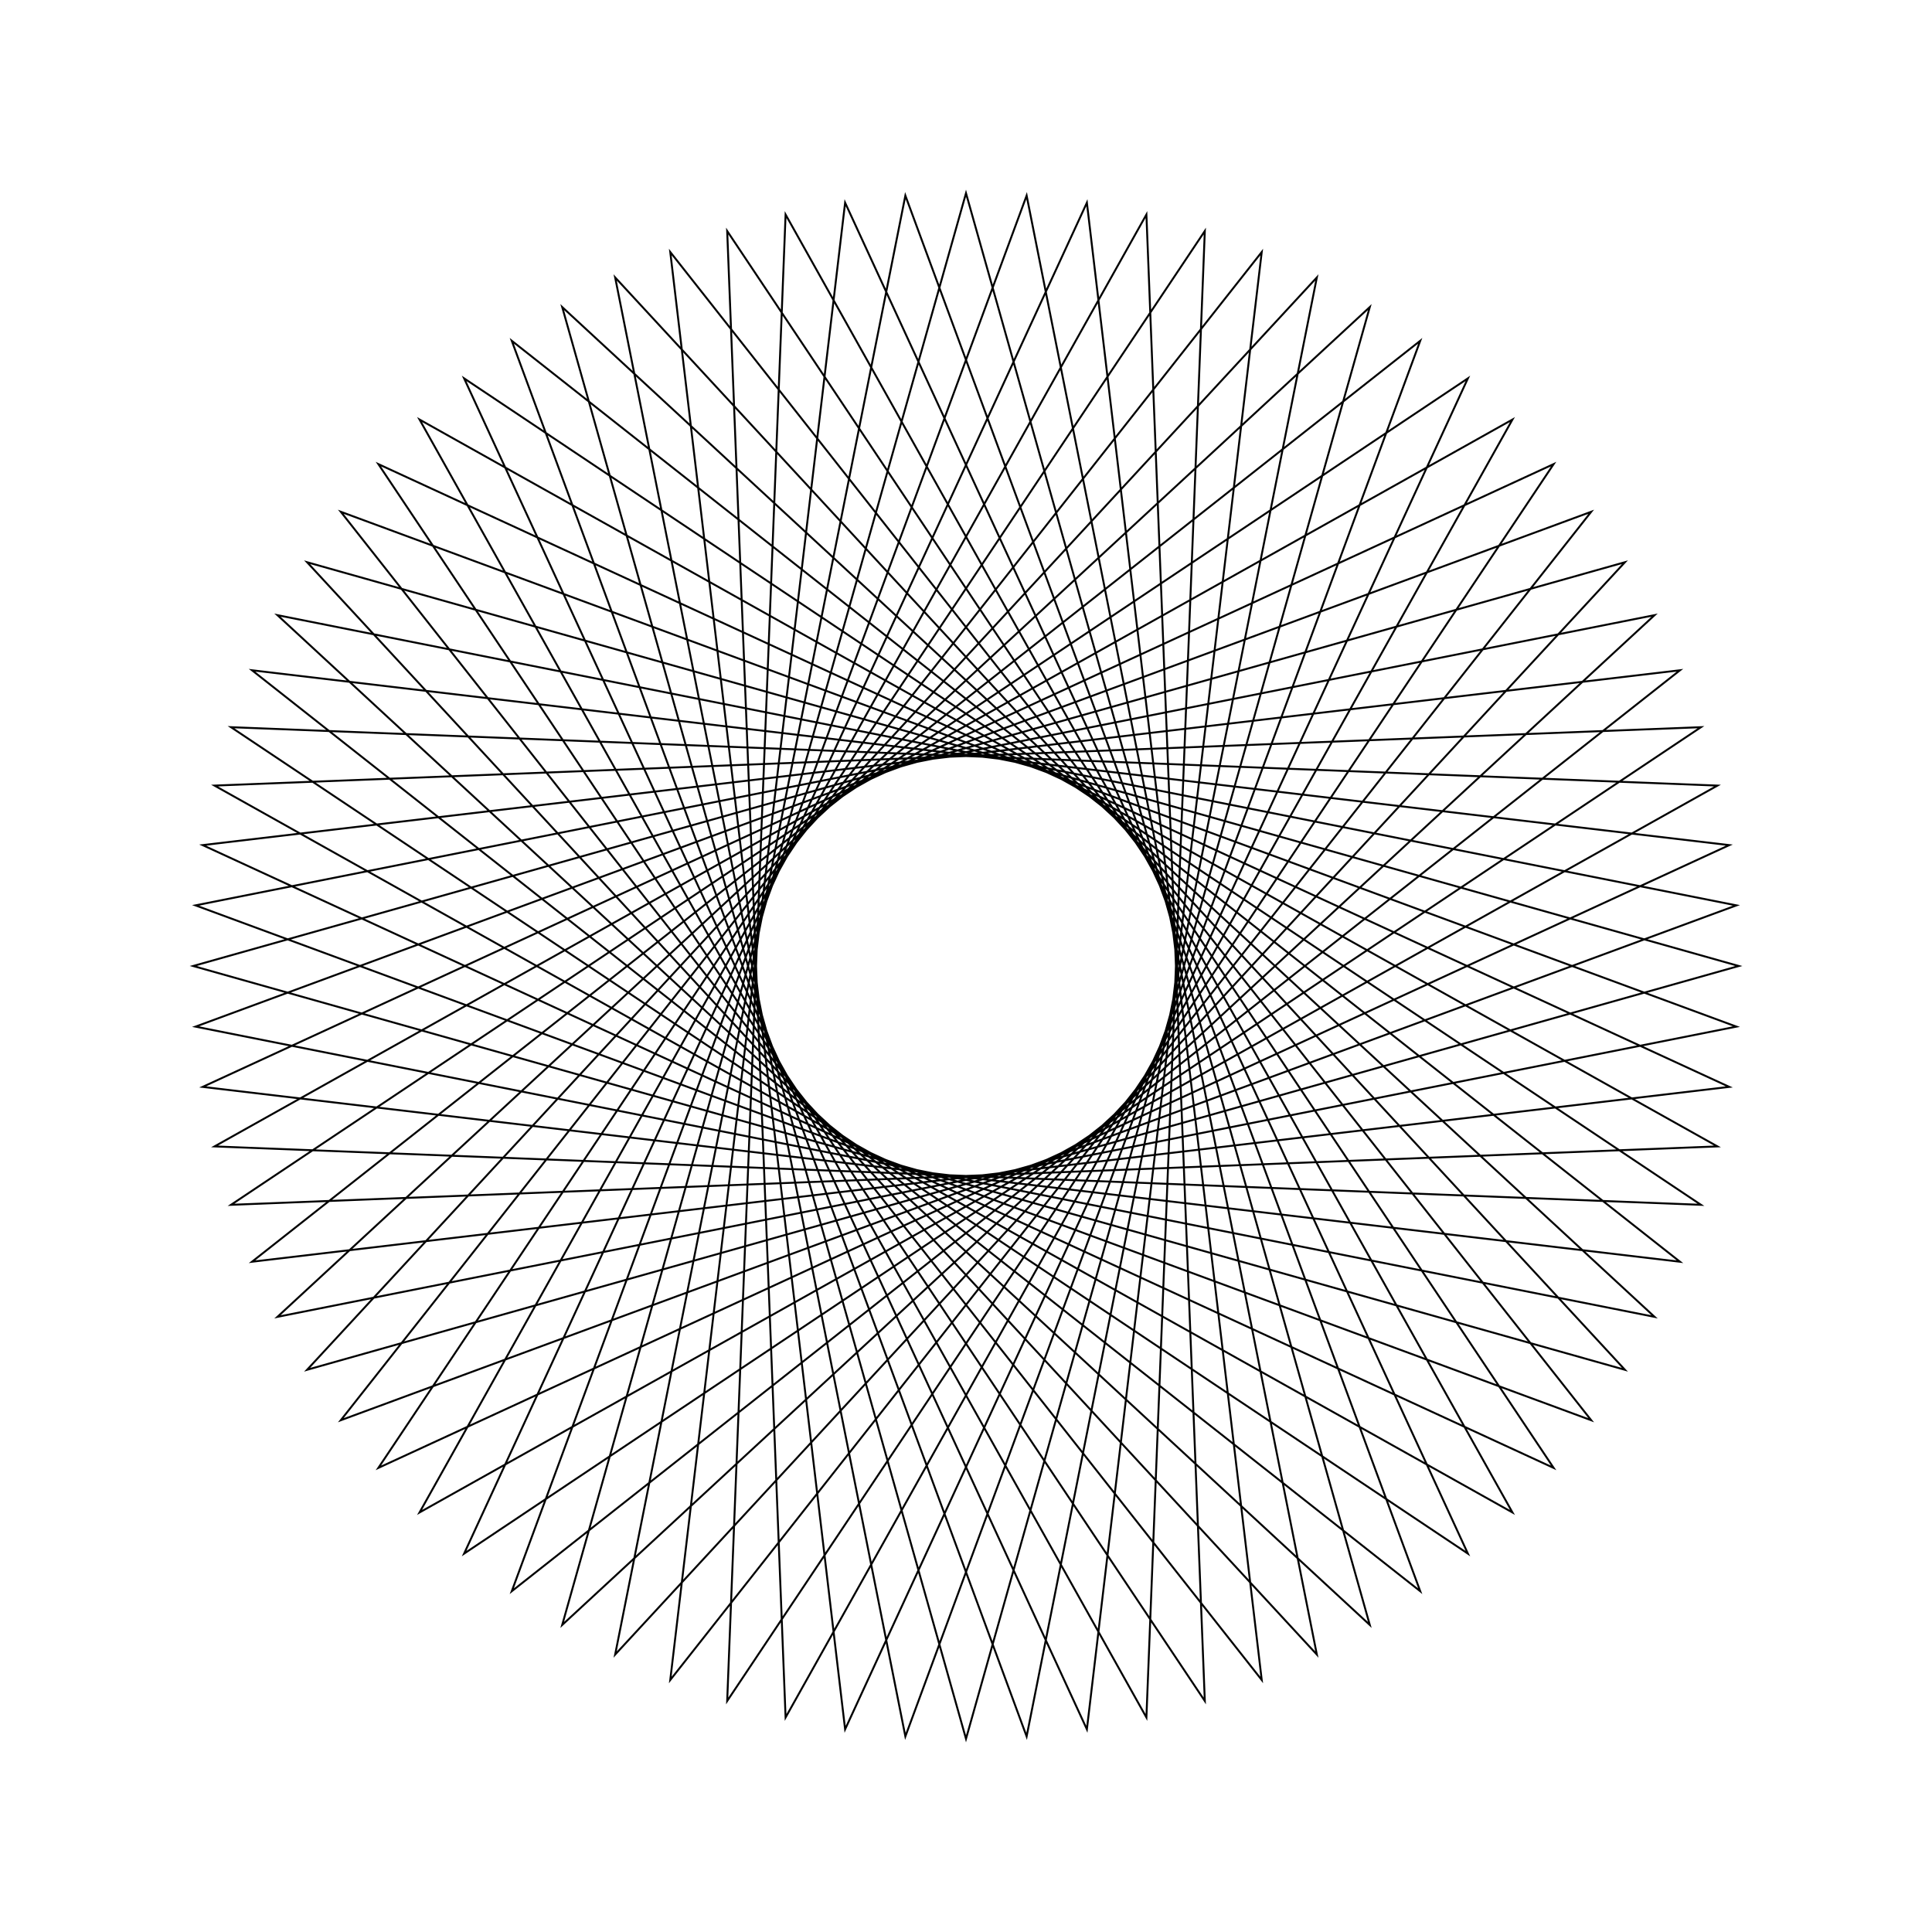 <?xml version="1.0" ?>
<svg height="100" width="100">
  <path d="M 50.0,90.0 L 70.9,15.894 L 14.36,68.16 L 89.877,53.138 L 17.639,26.489 L 65.307,86.955 L 56.257,10.492 L 24.022,80.416 L 88.042,37.639 L 11.105,40.662 L 78.284,78.284 L 40.662,11.105 L 37.639,88.042 L 80.416,24.022 L 10.492,56.257 L 86.955,65.307 L 26.489,17.639 L 53.138,89.877 L 68.16,14.36 L 15.894,70.9 L 90.0,50.0 L 15.894,29.1 L 68.16,85.64 L 53.138,10.123 L 26.489,82.361 L 86.955,34.693 L 10.492,43.743 L 80.416,75.978 L 37.639,11.958 L 40.662,88.895 L 78.284,21.716 L 11.105,59.338 L 88.042,62.361 L 24.022,19.584 L 56.257,89.508 L 65.307,13.045 L 17.639,73.511 L 89.877,46.862 L 14.36,31.84 L 70.9,84.106 L 50.0,10.0 L 29.1,84.106 L 85.64,31.84 L 10.123,46.862 L 82.361,73.511 L 34.693,13.045 L 43.743,89.508 L 75.978,19.584 L 11.958,62.361 L 88.895,59.338 L 21.716,21.716 L 59.338,88.895 L 62.361,11.958 L 19.584,75.978 L 89.508,43.743 L 13.045,34.693 L 73.511,82.361 L 46.862,10.123 L 31.84,85.64 L 84.106,29.1 L 10.0,50.0 L 84.106,70.9 L 31.84,14.36 L 46.862,89.877 L 73.511,17.639 L 13.045,65.307 L 89.508,56.257 L 19.584,24.022 L 62.361,88.042 L 59.338,11.105 L 21.716,78.284 L 88.895,40.662 L 11.958,37.639 L 75.978,80.416 L 43.743,10.492 L 34.693,86.955 L 82.361,26.489 L 10.123,53.138 L 85.64,68.16 L 29.1,15.894 L 50.0,90.0Z" fill="none" stroke="black" stroke-width="0.1" transform="matrix(1 0 0 -1 0 100)"/>
</svg>
